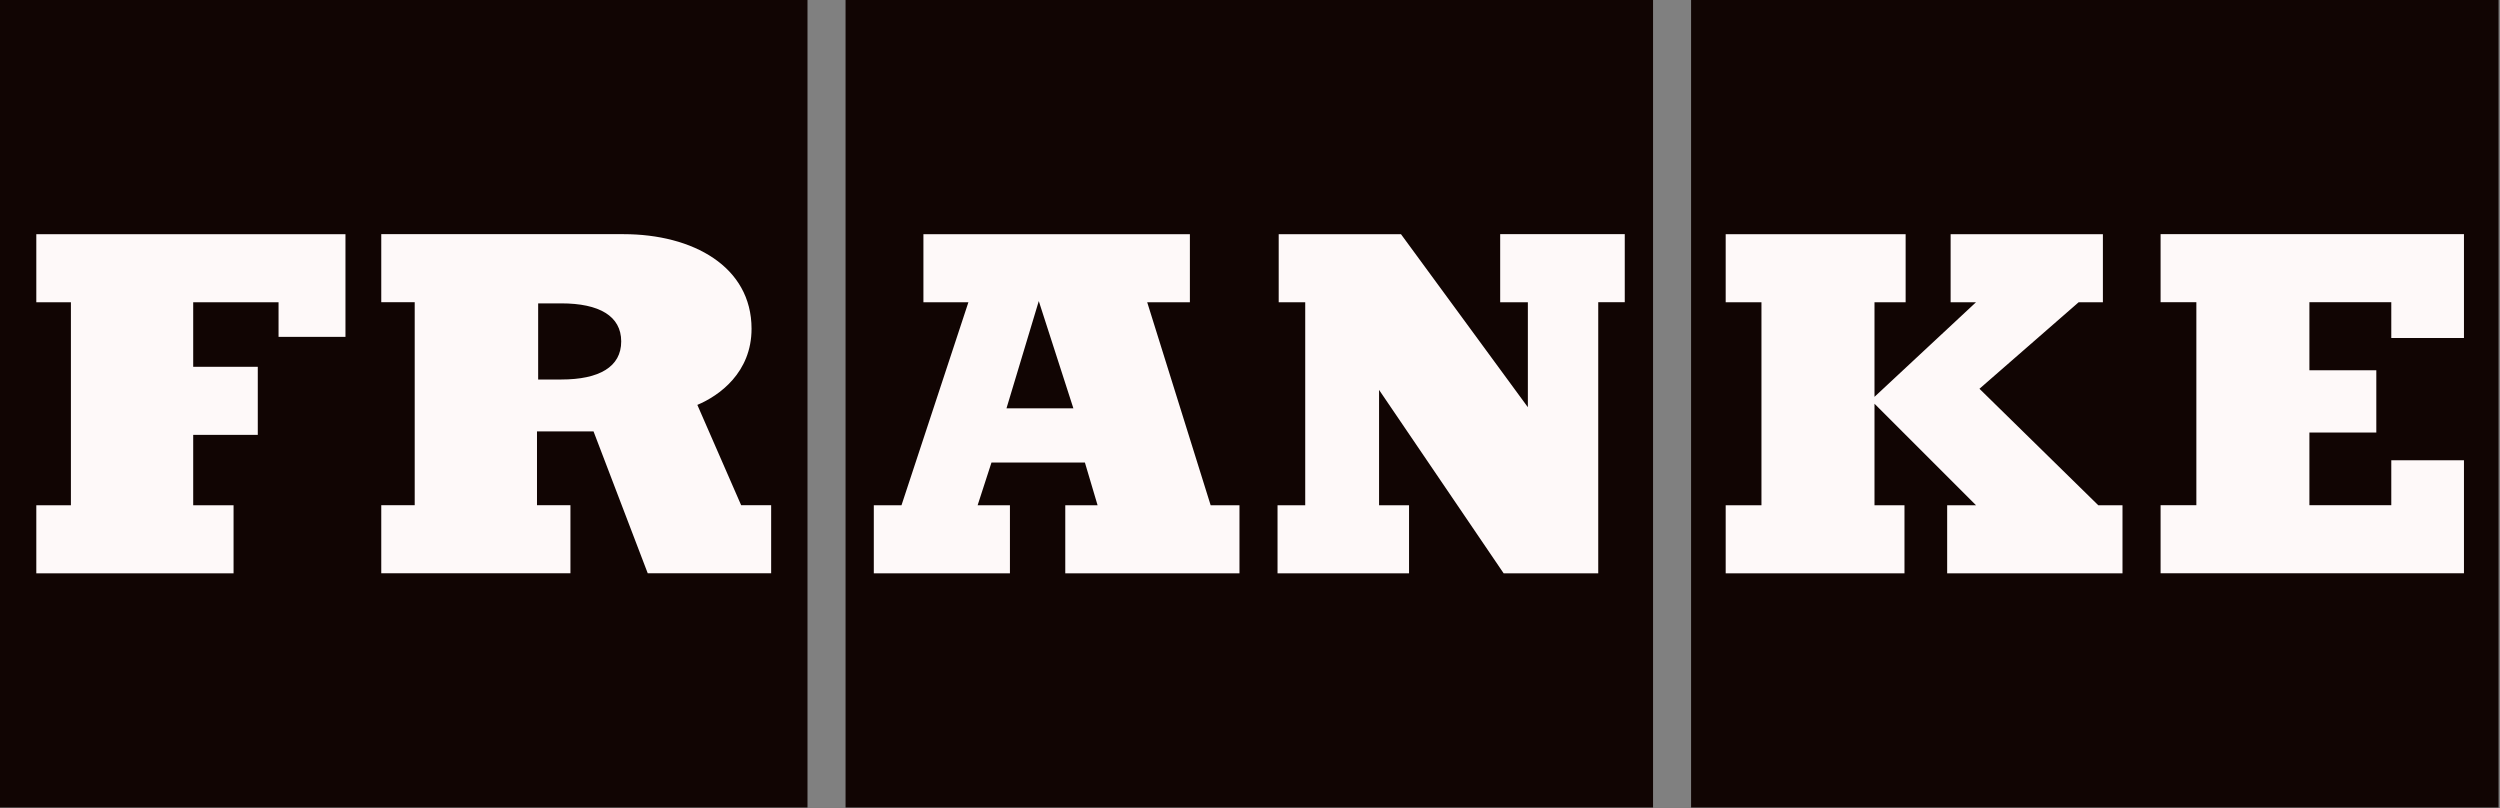 <svg width="838" height="271" viewBox="0 0 838 271" fill="none" xmlns="http://www.w3.org/2000/svg">
<rect x="0" y="0" width="838" height="271" fill="#808080" stroke="none"/>
<g clip-path="url(#clip0_306_264)">
<path d="M283.43 270.67H554.1V0H283.43V270.67ZM0 270.67H270.67V0H0V270.67ZM566.85 270.67H837.52V0H566.85V270.67Z" fill="#110503"/>
<path d="M801.56 113.29V101.3H774.11V124.11H796.54V144.99H774.11V169.35H801.56V154.27H825.92V192.16H724.23V169.35H736.22V101.3H724.23V78.49H825.92V113.29H801.56ZM663.52 130.31L696.77 101.31H704.89V78.5H653.85V101.31H662.36L628.33 133.02V101.31H638.77V78.5H578.45V101.31H590.44V169.36H578.45V192.17H638.38V169.36H628.33V135.33L662.36 169.36H652.69V192.17H711.46V169.36H703.34L663.51 130.31H663.52ZM502.86 101.31H512.14V136.5L469.61 78.5H428.62V101.31H437.51V169.36H428.23V192.17H472.31V169.36H462.26V130.69L504.02 192.17H535.73V101.3H544.62V78.49H502.86V101.3V101.31ZM405.81 169.36L384.54 101.31H398.85V78.5H309.53V101.31H324.61L302.18 169.36H292.9V192.17H338.53V169.36H327.7L332.34 155.05H363.66L367.91 169.36H357.08V192.17H415.47V169.36H405.8H405.81ZM337.37 136.88L348.2 100.92L359.8 136.88H337.37ZM248.44 169.36L233.75 135.72C241.1 132.63 251.92 124.89 251.92 110.2C251.92 89.32 232.2 78.49 209 78.49H127.8V101.3H139.01V169.35H127.8V192.16H191.21V169.35H180V144.6H198.95L217.12 192.16H258.49V169.35H248.44V169.36ZM188.12 127.21H180.39V101.69H188.12C200.88 101.69 208.23 105.94 208.23 114.45C208.23 122.96 200.88 127.21 188.12 127.21ZM12.17 101.31H23.77V169.36H12.17V192.17H78.29V169.36H64.76V145.77H86.41V122.96H64.76V101.31H93.37V112.91H115.8V78.5H12.17V101.31Z" fill="#FEF9F9"/>
</g>
<defs>
<clipPath id="clip0_306_264">
<rect width="837.52" height="270.67" fill="white"/>
</clipPath>
</defs>
</svg>
